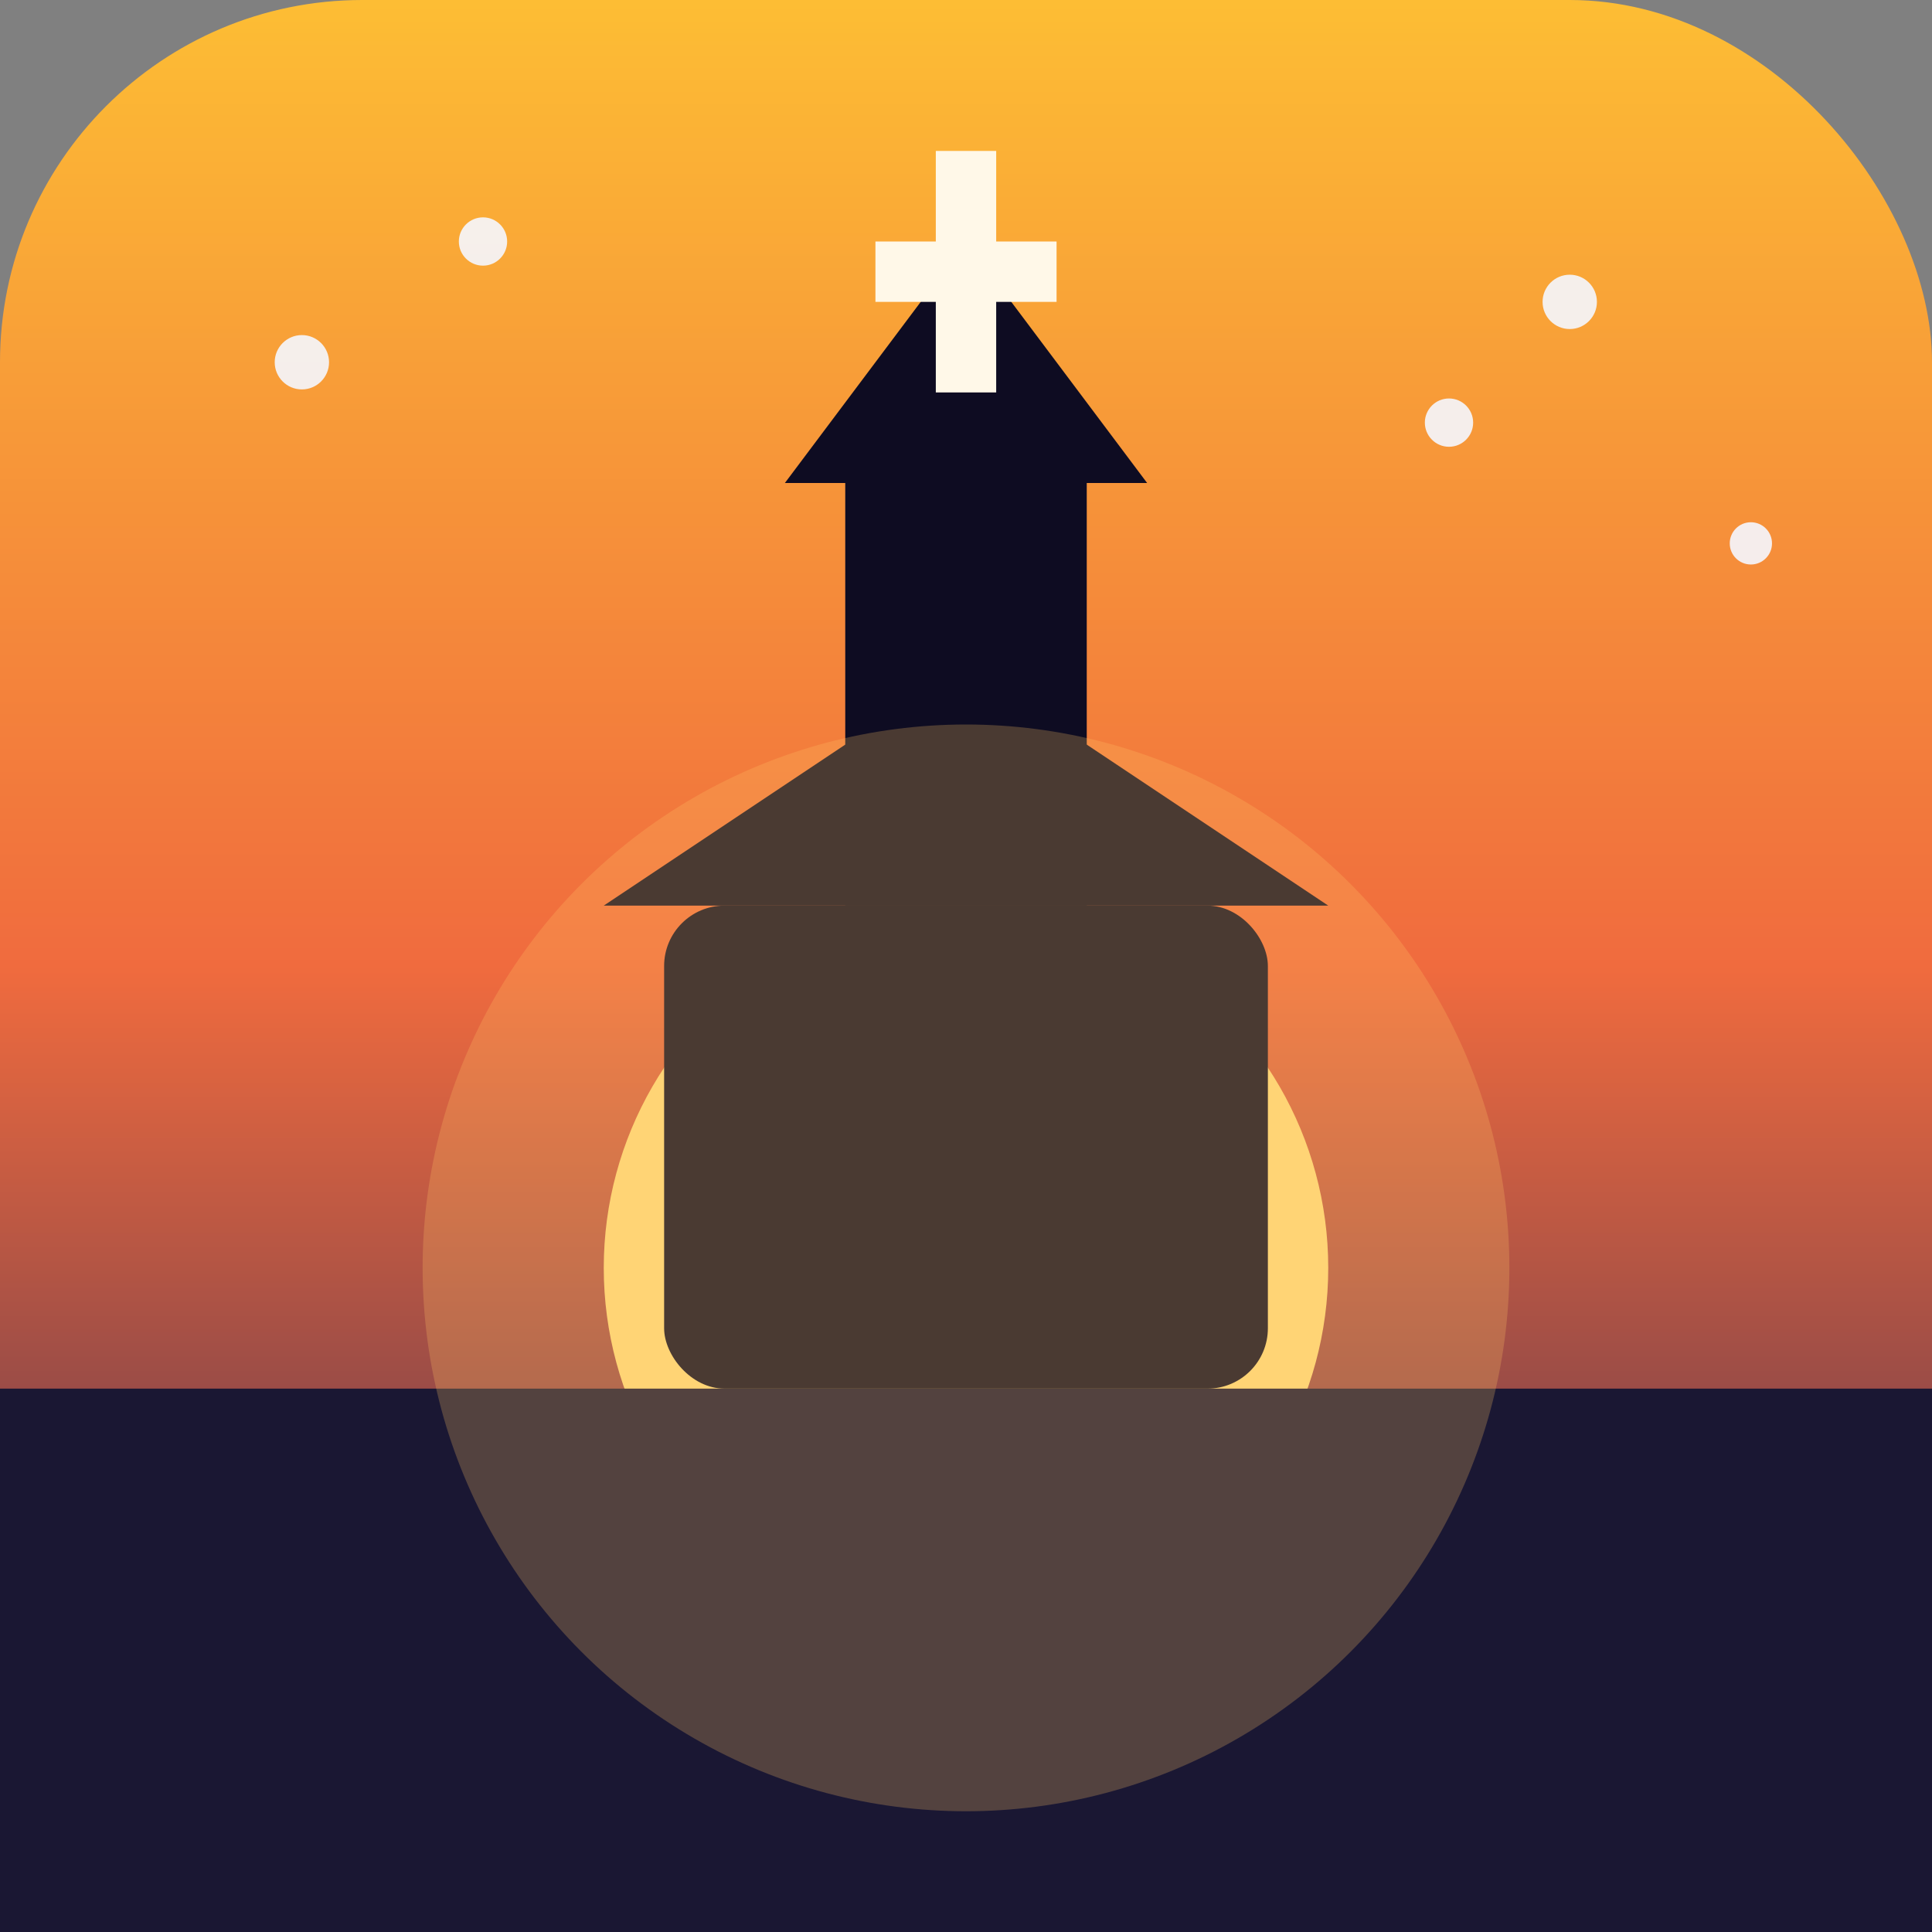 <svg xmlns="http://www.w3.org/2000/svg" viewBox="0 0 64 64" role="img" aria-label="Vêpres">
  <rect x="0" y="0" width="64" height="64" fill="#808080" stroke="none"/>
  <!-- Ciel du soir -->
  <defs>
    <linearGradient id="sky" x1="0" y1="0" x2="0" y2="1">
      <stop offset="0%" stop-color="#FDBE34"/>
      <stop offset="50%" stop-color="#F06B3E"/>
      <stop offset="100%" stop-color="#2C2452"/>
    </linearGradient>
  </defs>
  <rect width="64" height="64" rx="12" fill="url(#sky)"/>

  <!-- Soleil couchant -->
  <circle cx="32" cy="42" r="12" fill="#FFD97B"/>

  <!-- Sol -->
  <rect y="46" width="64" height="18" fill="#1A1733"/>

  <!-- Église simplifiée -->
  <g fill="#0E0C22">
    <!-- nef -->
    <rect x="22" y="30" width="20" height="16" rx="2"/>
    <!-- toit -->
    <polygon points="32,22 20,30 44,30"/>
    <!-- clocher -->
    <rect x="28" y="16" width="8" height="14"/>
    <!-- flèche -->
    <polygon points="32,8 26,16 38,16"/>
  </g>

  <!-- Croix lumineuse -->
  <g fill="#FFF8E8">
    <rect x="31" y="5" width="2" height="8"/>
    <rect x="29" y="8" width="6" height="2"/>
  </g>

  <!-- Halo doux autour du soleil -->
  <circle cx="32" cy="42" r="18" fill="#FFC667" opacity="0.25"/>

  <!-- Étoiles discrètes -->
  <g fill="#F5F7FF" opacity="0.9">
    <circle cx="52" cy="10" r="0.9"/>
    <circle cx="48" cy="14" r="0.8"/>
    <circle cx="58" cy="18" r="0.7"/>
    <circle cx="10" cy="12" r="0.9"/>
    <circle cx="16" cy="8" r="0.8"/>
  </g>
</svg>